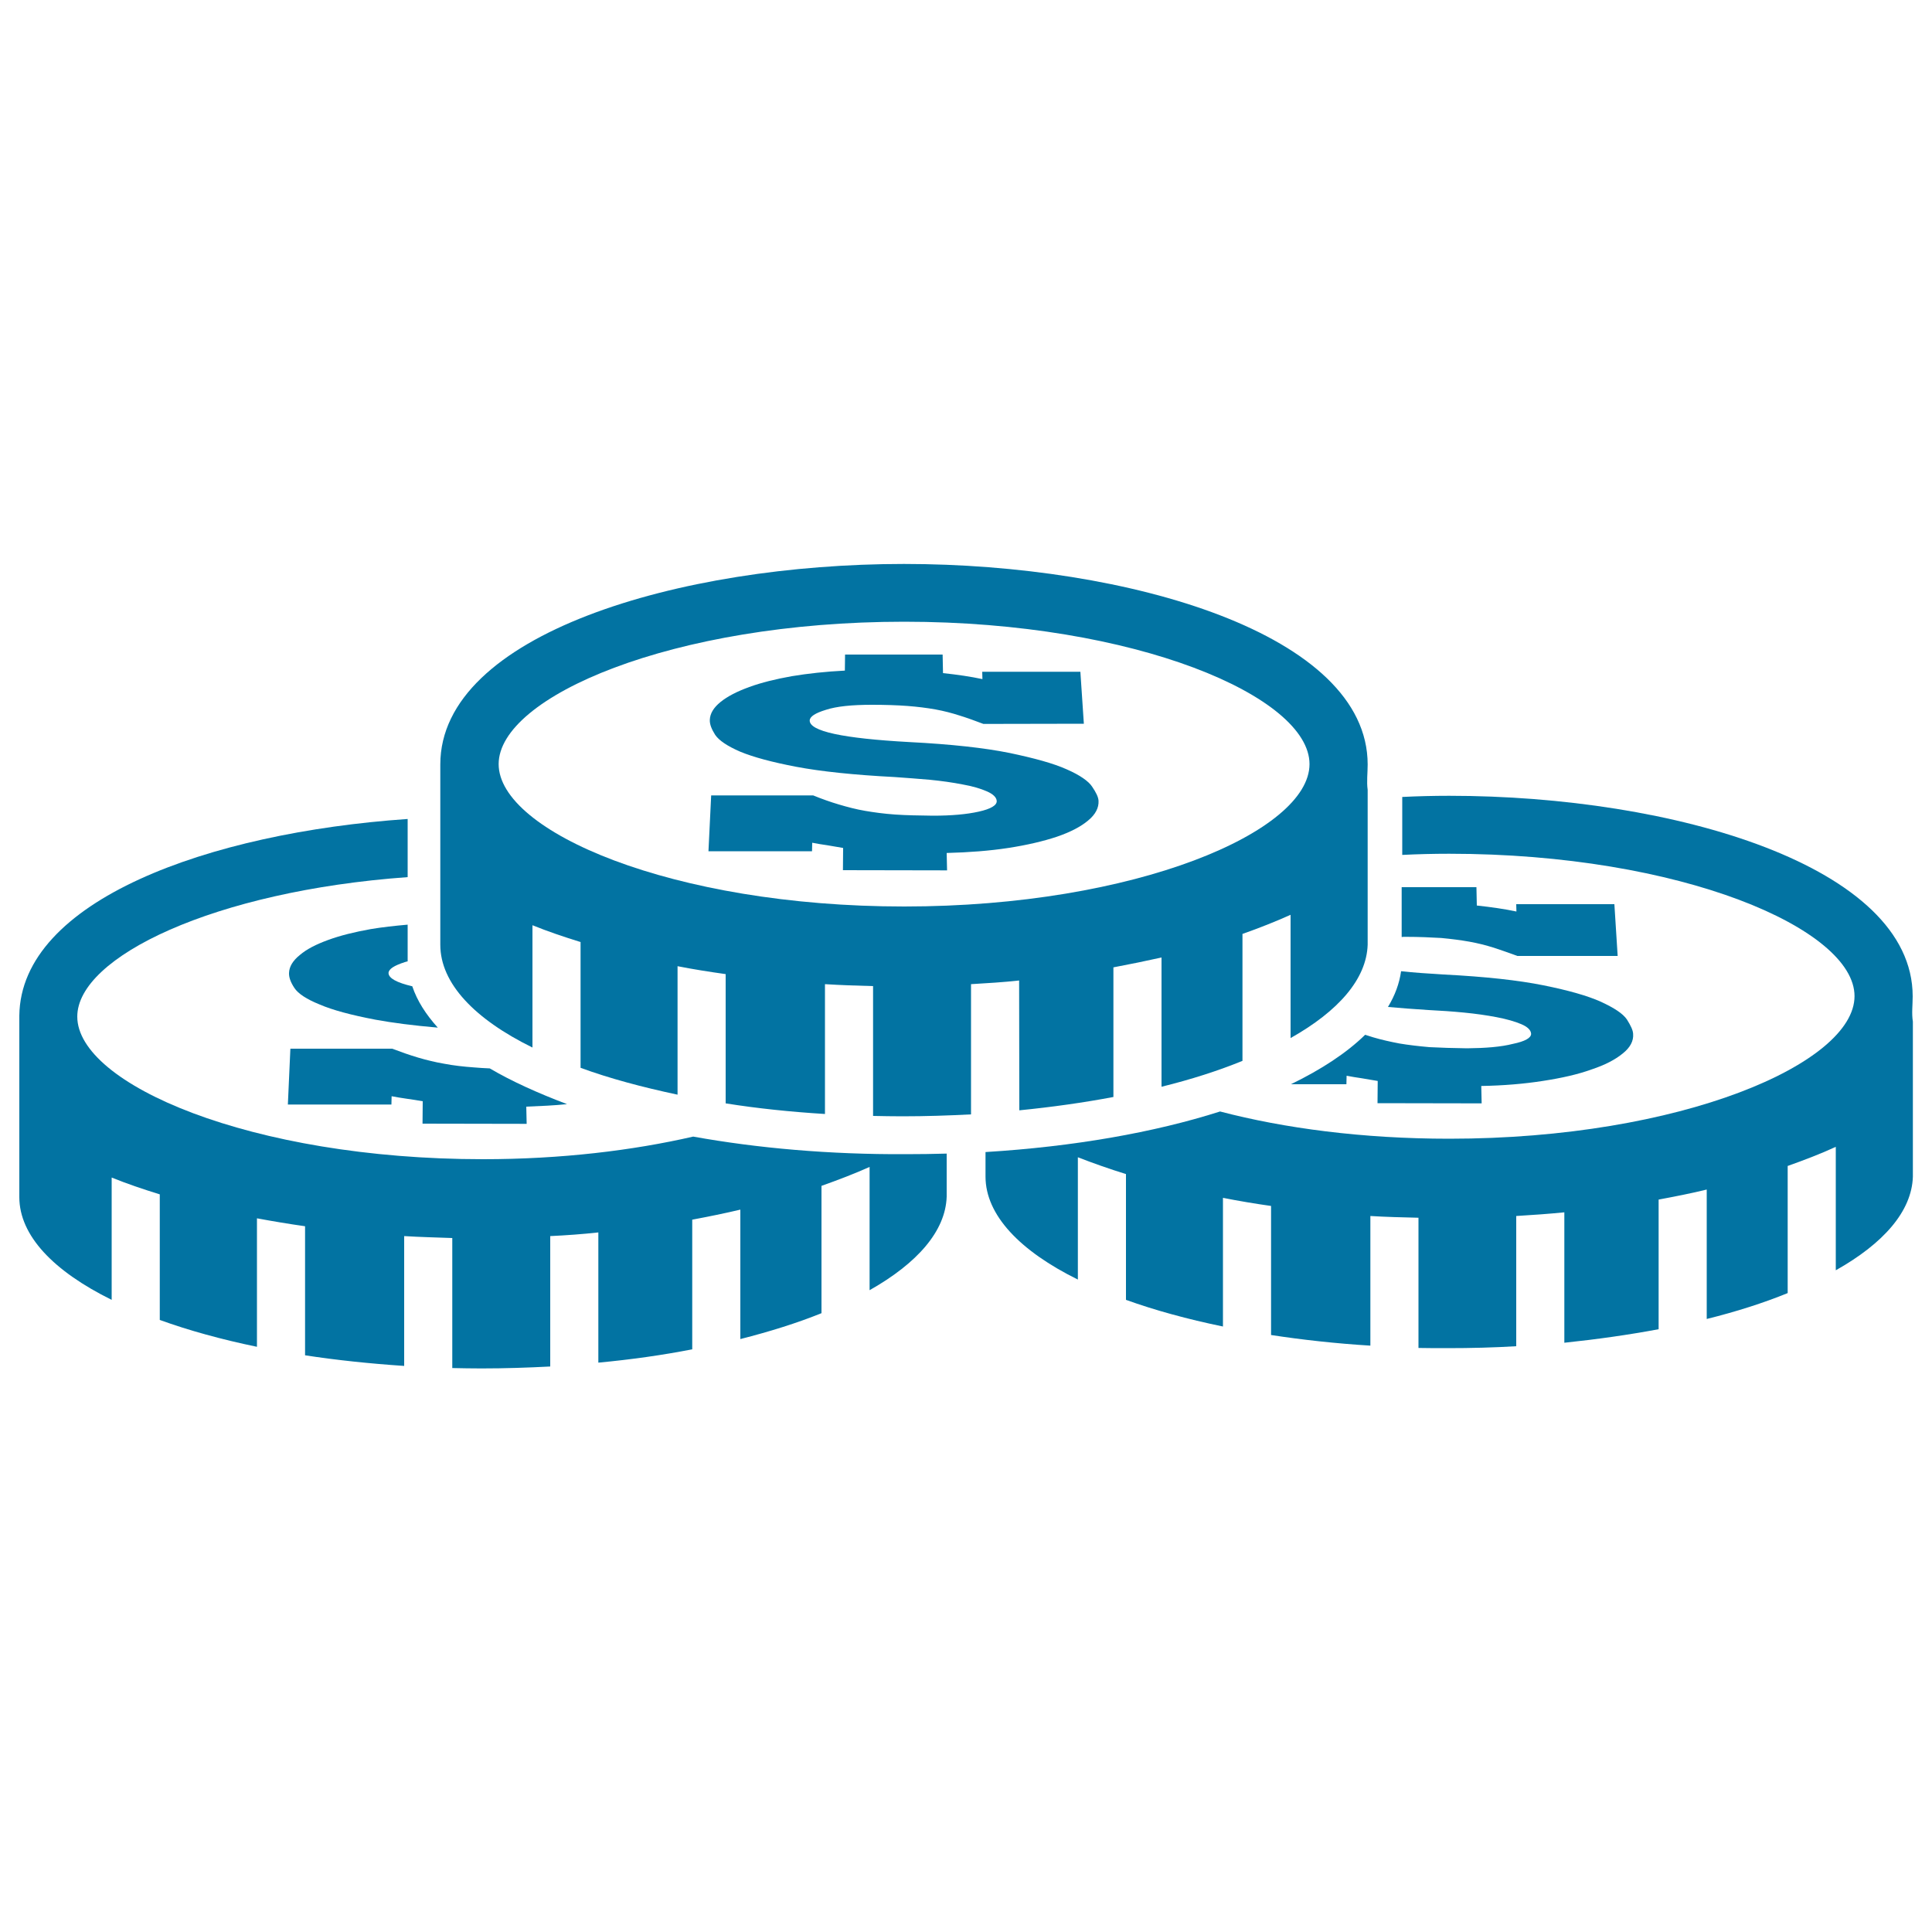 <svg xmlns="http://www.w3.org/2000/svg" viewBox="0 0 1000 1000" style="fill:#0273a2">
<title>Coins SVG icon</title>
<g><g id="money_2"><g><path d="M358.8,588.3C327.4,595.5,290.5,600,250,600C129.8,600,40,561.1,40,526.2c0-30.9,70.9-65,171-72.2v-30.1c-103,7.1-200.3,42.2-201,101.8l0,0v93.9c0,20,17.8,38.4,47.8,53.2v-63.3c7.9,3.2,16.2,6,24.9,8.7v65c14.9,5.4,31.9,10.1,50.3,13.9v-66.5c8.1,1.5,16.4,2.9,24.9,4.1v66.8c16.3,2.5,33.5,4.3,51.3,5.5v-67.2c8.2,0.5,16.5,0.7,24.9,1v67.3c5,0.1,10,0.2,15.1,0.2c12.1,0,24-0.4,35.6-1v-67.5c8.4-0.4,16.7-1,24.9-1.9v67.4c17-1.6,33.3-3.9,48.6-6.9v-67.1c8.5-1.6,16.9-3.3,24.9-5.2v67c15.3-3.9,29.4-8.3,42-13.4v-65.9c8.7-3.1,17.1-6.3,24.9-9.8v63.8c24.6-13.9,39.3-30.5,39.9-48.4v-22.3c-7,0.2-14.1,0.3-21.2,0.3C429.4,597.6,392.1,594.3,358.8,588.3z"/><path d="M552.1,398.2c-6.9-3.1-16.8-5.8-29.7-8.5c-12.9-2.6-30.1-4.5-51.6-5.6c-34.6-1.9-51.8-5.6-51.7-11.2c0.1-2,2.8-3.8,8.4-5.5c5.5-1.8,13.4-2.6,23.7-2.6c7,0,13.2,0.2,18.5,0.6c5.2,0.4,10,1,14.5,1.8c4.4,0.8,8.6,1.9,12.6,3.2c3.9,1.2,8,2.7,12.2,4.3l52-0.1l-1.8-26.9h-50.8l0.1,3.8c-6.1-1.3-12.9-2.3-20.4-3.1l-0.2-9.6h-50.5l-0.1,8.3c-9.9,0.5-19.1,1.5-27.5,2.9c-8.4,1.5-15.7,3.3-22,5.6s-11.2,4.8-14.8,7.7c-3.6,2.9-5.5,6-5.6,9.3c-0.1,2.3,0.9,4.8,2.8,7.8c2,2.9,6.3,5.8,13,8.7c6.8,2.8,16.4,5.4,29,7.8c12.7,2.4,29.7,4.2,50.9,5.3c6,0.4,12,0.9,18.1,1.4c6.1,0.6,11.8,1.4,16.9,2.4c5.2,0.9,9.5,2.2,12.7,3.6c3.2,1.4,5,3.1,5.1,5c0.1,2.2-3,4.1-9.3,5.5c-6.3,1.4-14.1,2.1-23.8,2.1c-7.3-0.1-13.8-0.2-19.5-0.6c-5.7-0.4-10.8-1.1-15.5-1.9c-4.7-0.8-9.2-2-13.6-3.3c-4.4-1.3-8.9-2.9-13.3-4.7h-52.8l-1.4,28.9h53.6l0.1-4.4c2.4,0.5,5.1,0.9,7.8,1.3c2.7,0.5,5.4,0.9,8.2,1.4l-0.1,11.5l53.9,0.1l-0.2-9c11.5-0.3,22.1-1.1,31.9-2.6c9.7-1.5,18.2-3.5,25.1-5.8c7-2.4,12.4-5.2,16.2-8.4c3.8-3.1,5.6-6.6,5.4-10.2c-0.1-1.9-1.2-4.2-3.3-7.3C563.5,404.4,559,401.2,552.1,398.2z"/><path d="M527.6,574.7c17.1-1.7,33.3-4,48.7-6.9v-67.1c8.5-1.6,16.8-3.3,24.9-5.1v66.9c15.4-3.8,29.4-8.3,41.9-13.4v-65.7c8.8-3.1,17.1-6.4,24.9-9.9v63.8c24.7-13.9,39.3-30.5,39.9-48.3v-80.2c-0.6-4.2,0-8.6,0-13.1c0-67.5-123.6-103.8-240-103.8c-116.3,0-240,36.4-240,103.8c0-0.2,0-0.4,0-0.6l0,0v93.9c0,20,17.8,38.5,47.7,53.2v-63.3c7.9,3.2,16.2,6,24.9,8.7v65.1c15,5.5,31.9,10,50.2,13.9v-66.5c8.1,1.6,16.4,2.9,24.9,4.1v66.9c16.3,2.6,33.6,4.4,51.4,5.5v-67.2c8.2,0.5,16.5,0.8,24.9,1v67.2c5,0.1,10,0.2,15.1,0.2c12.1,0,24-0.4,35.6-1v-67.4c8.4-0.5,16.8-1,24.9-1.9L527.6,574.7L527.6,574.7L527.6,574.7z M468,469.2c-120.2,0-209.9-38.9-209.9-73.7c0-34.8,89.7-73.7,209.9-73.7c120.1,0,209.8,38.9,209.8,73.7C677.8,430.3,588.1,469.2,468,469.2z"/><path d="M990,515.7c0-67.4-123.6-103.8-239.9-103.8c-8.1,0-16.2,0.2-24.3,0.6v30c8-0.4,16.1-0.6,24.3-0.6c120.1,0,209.8,38.9,209.8,73.7c0,34.8-89.7,73.8-209.8,73.8c-44.8,0-85.4-5.4-118.6-14.1c-34.2,10.9-75.8,18.2-121.4,21v12.7c0,19.9,17.8,38.5,47.8,53.3V599c8,3.1,16.2,6,24.9,8.7v65.1c15,5.4,31.8,10,50.2,13.8V620c8.1,1.6,16.4,3,24.9,4.2V691c16.3,2.5,33.6,4.4,51.4,5.5v-67.1c8.1,0.5,16.4,0.7,24.9,0.9v67.4c4.9,0.1,9.9,0.1,15,0.1c12.1,0,24-0.3,35.6-1v-67.4c8.4-0.5,16.7-1.1,24.9-1.9V695c17.1-1.8,33.3-4.1,48.8-7v-67.1c8.5-1.6,16.8-3.2,24.9-5.2v67c15.3-3.8,29.4-8.3,41.9-13.4v-65.8c8.7-3.1,17.1-6.3,24.9-9.9v63.9c24.7-13.9,39.3-30.5,39.9-48.4v-80.3C989.4,524.6,990,520.2,990,515.7z"/><path d="M783.1,540.3c-6.3,1.6-14.2,2.2-23.7,2.3c-7.3-0.1-13.9-0.3-19.5-0.6c-5.7-0.5-10.8-1.1-15.6-1.9c-4.7-0.9-9.2-1.9-13.6-3.2c-1.4-0.5-2.7-0.8-4.1-1.3c-9.6,9.4-22.6,17.9-38.4,25.6h28.7l0.1-4.4c2.5,0.5,5.1,0.9,7.8,1.3c2.7,0.5,5.5,0.9,8.3,1.4l-0.1,11.5l53.9,0.1l-0.2-9c11.5-0.2,22.2-1.1,31.8-2.6c9.8-1.5,18.2-3.4,25.1-5.9c7-2.3,12.4-5.1,16.3-8.3c3.9-3.1,5.7-6.5,5.4-10.2c-0.1-1.9-1.2-4.2-3.2-7.4c-2.1-3.1-6.6-6-13.5-9.2c-6.9-3.1-16.8-5.9-29.7-8.5c-12.9-2.6-30-4.5-51.7-5.6c-8.3-0.5-15.7-1-22-1.7c-0.9,6.4-3.2,12.6-6.8,18.5c6.5,0.6,13.5,1.1,21.1,1.6c6,0.3,12.1,0.7,18.2,1.3c6.2,0.6,11.8,1.4,17,2.4c5.2,1,9.4,2.2,12.7,3.6c3.3,1.4,5,3.1,5.1,5C792.5,537.2,789.4,539,783.1,540.3z"/><path d="M746,485.5c5.3,0.5,10,1.1,14.5,1.9c4.5,0.8,8.7,1.9,12.6,3.1c3.9,1.3,8,2.7,12.3,4.3h51.9l-1.7-26.8h-50.8l0.1,3.8c-6.1-1.3-13-2.3-20.5-3.1l-0.2-9.5h-38.7V485c0.7-0.1,1.1-0.1,1.8-0.1C734.6,484.9,740.8,485.2,746,485.5z"/><path d="M253.5,553c-2.8-0.1-5.5-0.3-8-0.5c-5.6-0.4-10.8-1-15.5-1.9c-4.7-0.8-9.2-1.9-13.6-3.2c-4.4-1.3-8.9-2.9-13.4-4.6h-52.7l-1.3,28.9h53.6l0.1-4.3c2.5,0.5,5.1,0.9,7.8,1.3c2.8,0.4,5.5,0.8,8.3,1.3l-0.1,11.6l53.9,0.1l-0.2-8.9c7.4-0.3,14.4-0.6,21.1-1.3C278.2,565.7,264.9,559.7,253.5,553z"/><path d="M201.1,503.6c0.1-2,2.8-3.8,8.4-5.6c0.4-0.1,0.9-0.3,1.5-0.4v-19c-6.8,0.6-13.2,1.3-19.1,2.3c-8.4,1.5-15.7,3.3-22,5.6c-6.3,2.3-11.2,4.8-14.7,7.8c-3.6,2.9-5.5,6-5.6,9.3c-0.1,2.2,0.8,4.8,2.8,7.8c1.9,2.9,6.3,5.8,13,8.5c6.7,2.9,16.4,5.5,29,7.9c8.7,1.6,19.5,3,32.2,4.1c-6.2-6.9-10.7-13.9-13.2-21.4C205.3,508.6,201.1,506.3,201.1,503.6z"/></g></g></g>
</svg>